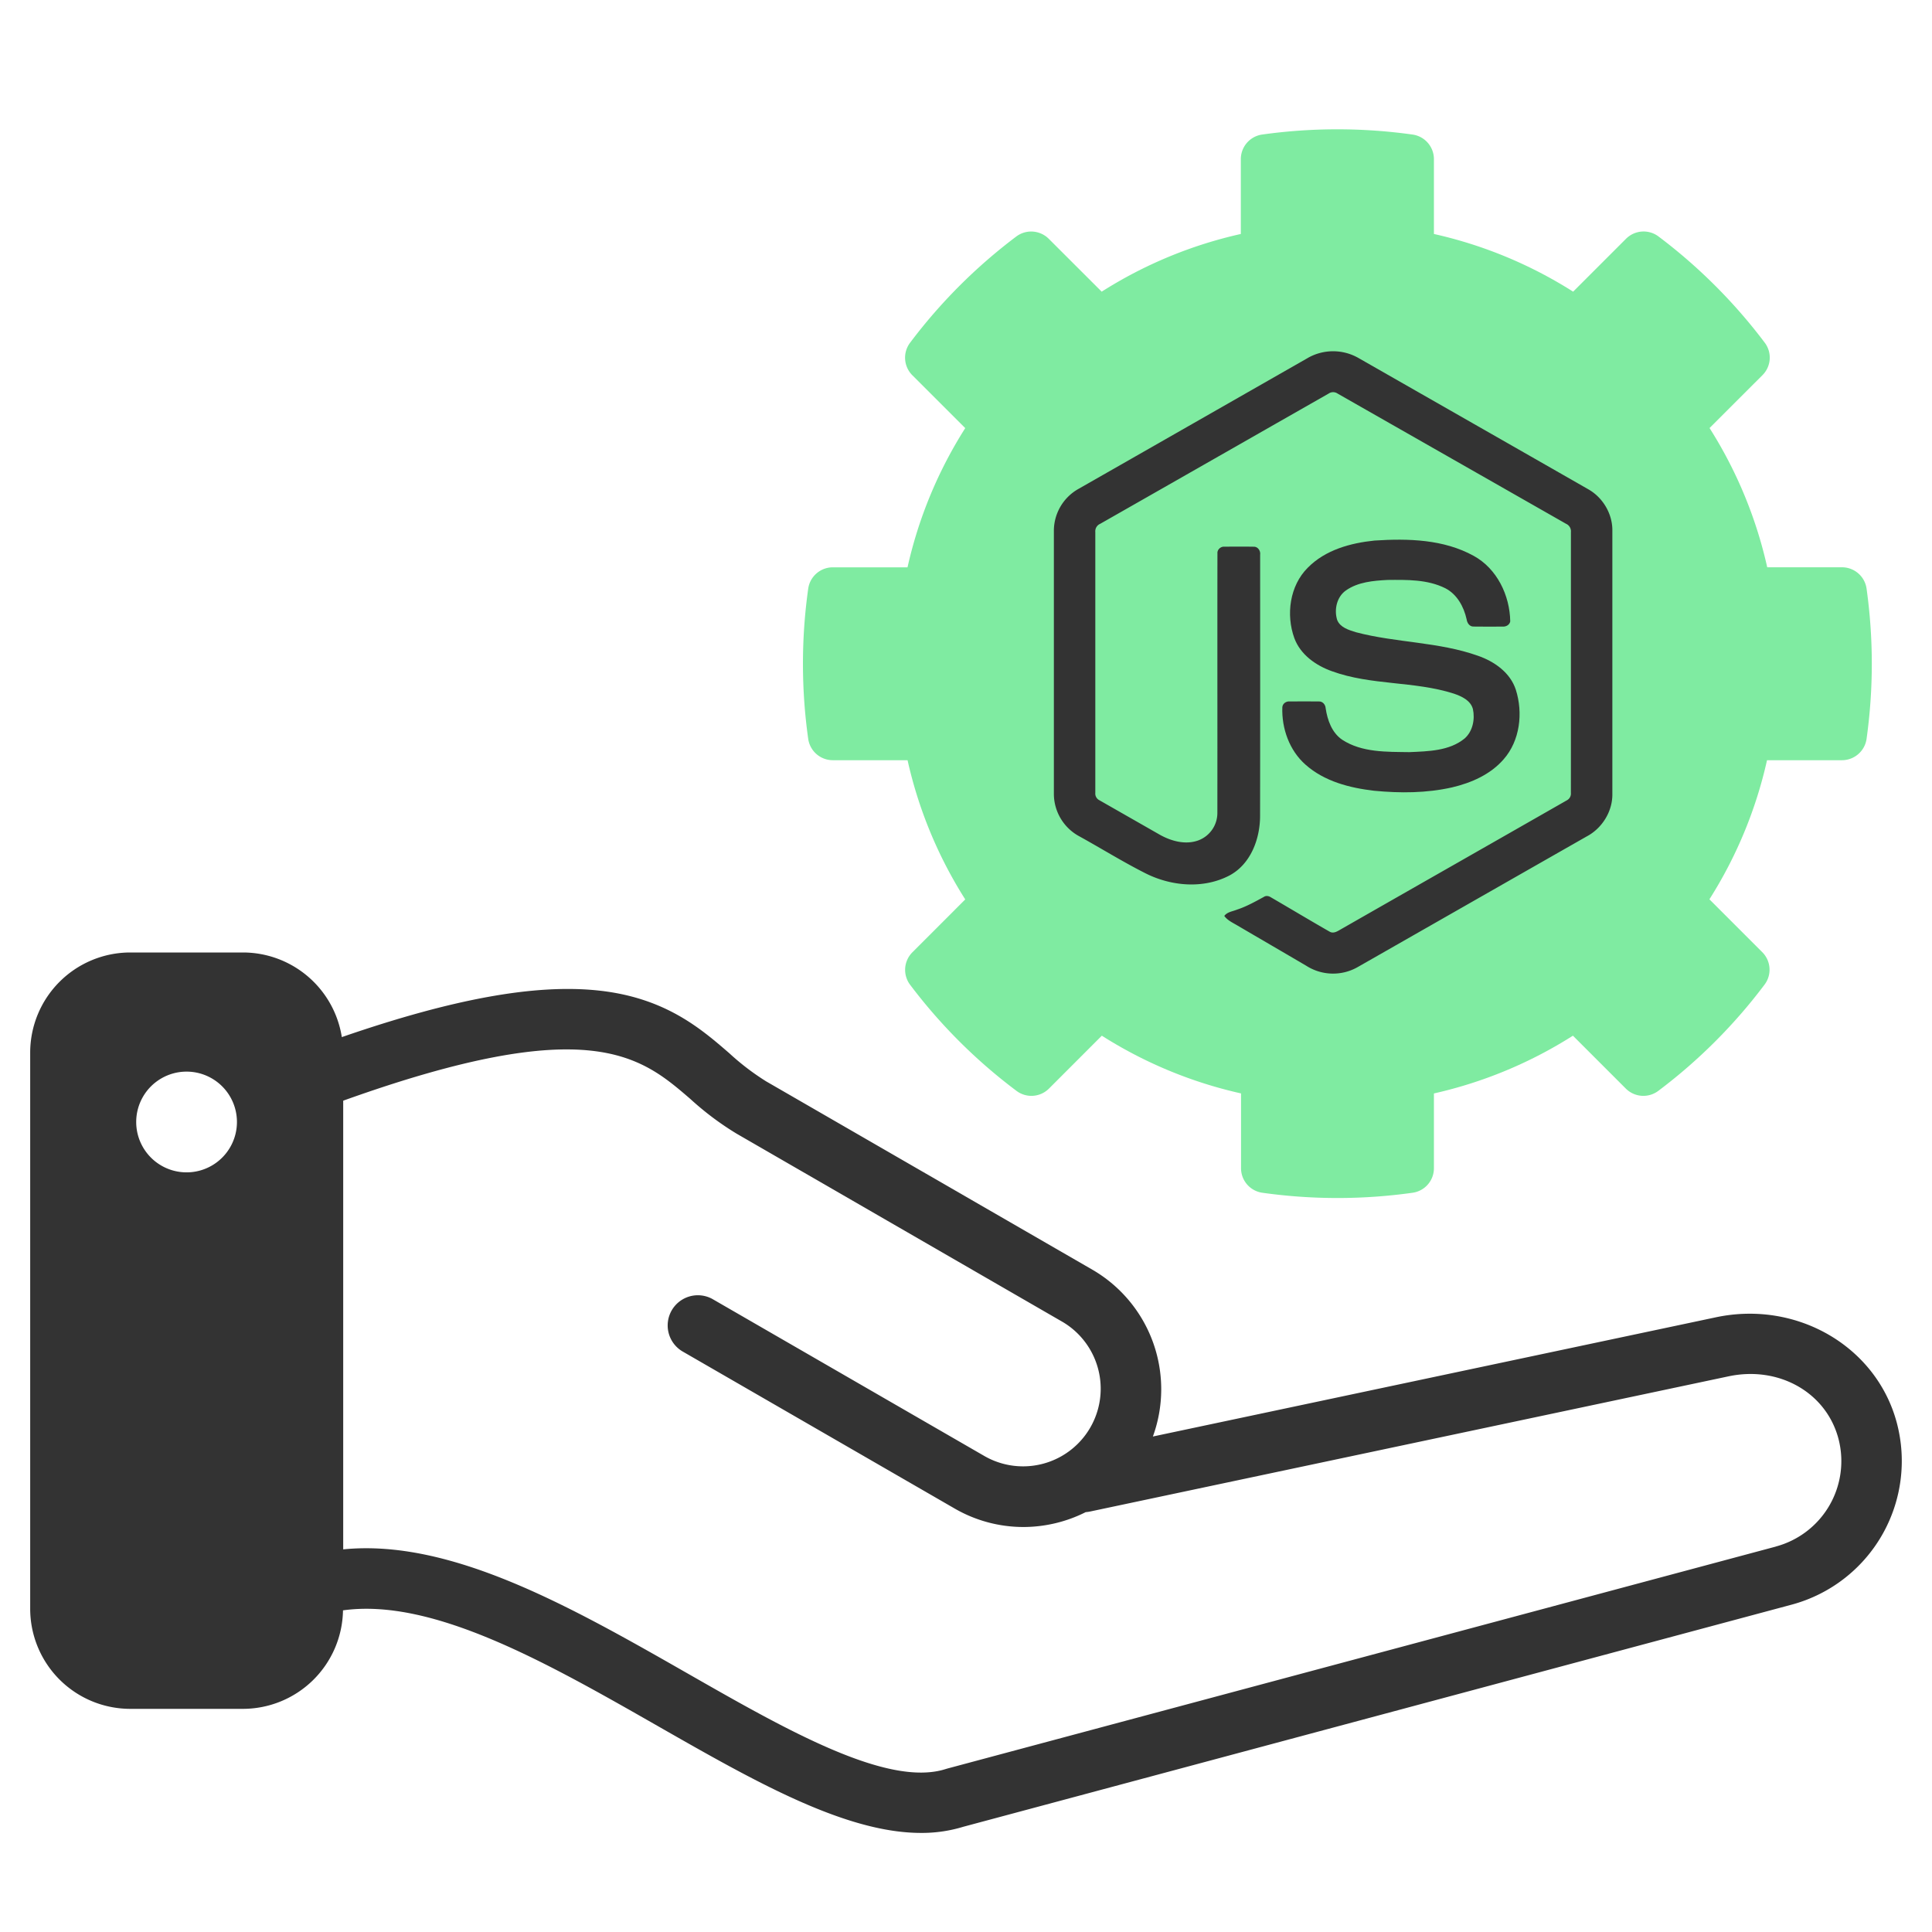 <svg width="56" height="56" fill="none" xmlns="http://www.w3.org/2000/svg"><path fill-rule="evenodd" clip-rule="evenodd" d="M41.563 6.782c1.431.32 2.797.886 4.035 1.672l1.531-1.531a.72.72 0 01.946-.067A15.594 15.594 0 0151.15 9.93a.718.718 0 01-.067.947l-1.531 1.53a12.697 12.697 0 011.672 4.036h2.164a.72.72 0 01.716.622 15.734 15.734 0 010 4.348.721.721 0 01-.716.622h-2.17a12.688 12.688 0 01-1.67 4.032l1.53 1.53a.718.718 0 01.066.946 15.509 15.509 0 01-3.074 3.074.72.72 0 01-.946-.065l-1.532-1.532a12.716 12.716 0 01-4.029 1.674v2.162a.718.718 0 01-.622.717 15.618 15.618 0 01-4.348 0 .718.718 0 01-.621-.717v-2.163a12.69 12.69 0 01-4.035-1.673l-1.531 1.532a.72.72 0 01-.946.065 15.509 15.509 0 01-3.078-3.07.72.72 0 01.066-.946l1.53-1.531a12.69 12.69 0 01-1.672-4.035h-2.164a.72.72 0 01-.716-.621 15.618 15.618 0 010-4.348.72.72 0 01.716-.622h2.163c.32-1.432.886-2.797 1.673-4.035l-1.532-1.531a.72.72 0 01-.065-.946 15.538 15.538 0 013.074-3.075.72.72 0 01.946.067l1.532 1.53a12.687 12.687 0 014.033-1.672V4.616a.72.72 0 01.623-.717 15.73 15.73 0 014.347 0 .72.72 0 01.627.717v2.166z" fill="#7FEBA1"/><path d="M37.91 10.374a1.481 1.481 0 011.461 0c2.223 1.27 4.448 2.539 6.67 3.81.419.238.699.709.694 1.196v7.643c.003.508-.304.99-.745 1.222-2.216 1.263-4.431 2.528-6.647 3.792a1.44 1.44 0 01-1.477-.042c-.664-.39-1.33-.777-1.994-1.166-.136-.082-.289-.147-.385-.28.085-.116.237-.13.36-.18.277-.09.532-.233.787-.372.064-.044.143-.027.205.013.568.33 1.13.668 1.7.994.122.072.245-.023.35-.081 2.174-1.243 4.351-2.481 6.526-3.725a.219.219 0 00.118-.215c.002-2.52 0-5.043.001-7.564a.237.237 0 00-.14-.236l-6.623-3.775a.228.228 0 00-.26 0c-2.208 1.258-4.415 2.519-6.623 3.776a.234.234 0 00-.14.235v7.565a.216.216 0 00.12.212l1.769 1.01c.332.181.74.288 1.106.15a.848.848 0 00.543-.797c.003-2.507-.002-5.014.002-7.52-.008-.111.097-.203.204-.193.283-.002.566-.004.85.001.117-.003.199.117.184.23 0 2.522.003 5.044-.002 7.567.001.672-.272 1.404-.887 1.732-.758.397-1.694.313-2.442-.067-.648-.327-1.267-.713-1.903-1.064a1.402 1.402 0 01-.745-1.222V15.38a1.394 1.394 0 01.717-1.211c2.216-1.264 4.431-2.53 6.647-3.795z" fill="#333"/><path d="M39.846 15.668c.966-.063 2-.037 2.87.444.674.369 1.047 1.143 1.059 1.9-.019.102-.124.158-.22.15-.281 0-.562.005-.842-.001-.119.005-.188-.106-.203-.213-.08-.361-.276-.72-.612-.895-.518-.261-1.117-.248-1.681-.243-.412.022-.854.059-1.203.303-.268.186-.35.56-.254.861.09.217.337.287.54.351 1.164.308 2.398.277 3.54.683.474.165.936.486 1.098.987.212.671.12 1.473-.353 2.012-.383.443-.94.685-1.497.816-.74.167-1.508.17-2.26.097-.706-.082-1.441-.27-1.987-.756-.466-.41-.694-1.048-.672-1.664.006-.104.108-.177.207-.168.282-.002.565-.003.847 0 .113-.008.196.09.202.198.052.345.18.707.478.911.574.375 1.294.35 1.95.36.545-.025 1.156-.032 1.6-.396.235-.207.304-.555.24-.853-.068-.253-.329-.37-.553-.447-1.15-.368-2.397-.234-3.536-.65-.462-.165-.909-.477-1.087-.958-.247-.68-.134-1.52.388-2.04.508-.518 1.243-.718 1.94-.789z" fill="#333"/><path fill-rule="evenodd" clip-rule="evenodd" d="M6.868 32.517a1.46 1.46 0 11-2.92.009 1.46 1.46 0 012.92-.009zm44.61 12.31l-24.025 6.437-.04.012c-1.688.54-4.622-1.136-7.46-2.757-3.385-1.933-6.87-3.922-10.005-3.61V31.904c7.147-2.564 8.626-1.288 10.062-.05.412.377.859.713 1.336 1.003l9.46 5.463a2.25 2.25 0 01-2.26 3.891l-7.898-4.56a.875.875 0 00-.875 1.515l7.899 4.56c.605.35 1.292.535 1.992.535a4.032 4.032 0 001.806-.431.956.956 0 00.123-.017l18.513-3.92c1.456-.307 2.822.466 3.18 1.8a2.563 2.563 0 01-1.81 3.133h.002zm3.5-3.593a4.312 4.312 0 01-3.047 5.278l-24.01 6.438a4.1 4.1 0 01-1.225.178c-2.206 0-4.846-1.508-7.616-3.09-3.214-1.835-6.528-3.726-9.138-3.361a2.904 2.904 0 01-2.9 2.855H3.776A2.902 2.902 0 01.875 46.63V30.508a2.904 2.904 0 012.9-2.9h3.267a2.905 2.905 0 012.866 2.453c3.226-1.114 5.61-1.545 7.438-1.35 1.93.206 2.964 1.1 3.794 1.818a7.2 7.2 0 001.066.814l9.461 5.462a4.006 4.006 0 011.75 4.833l16.321-3.456c2.35-.497 4.649.847 5.24 3.052z" fill="#333"/></svg>